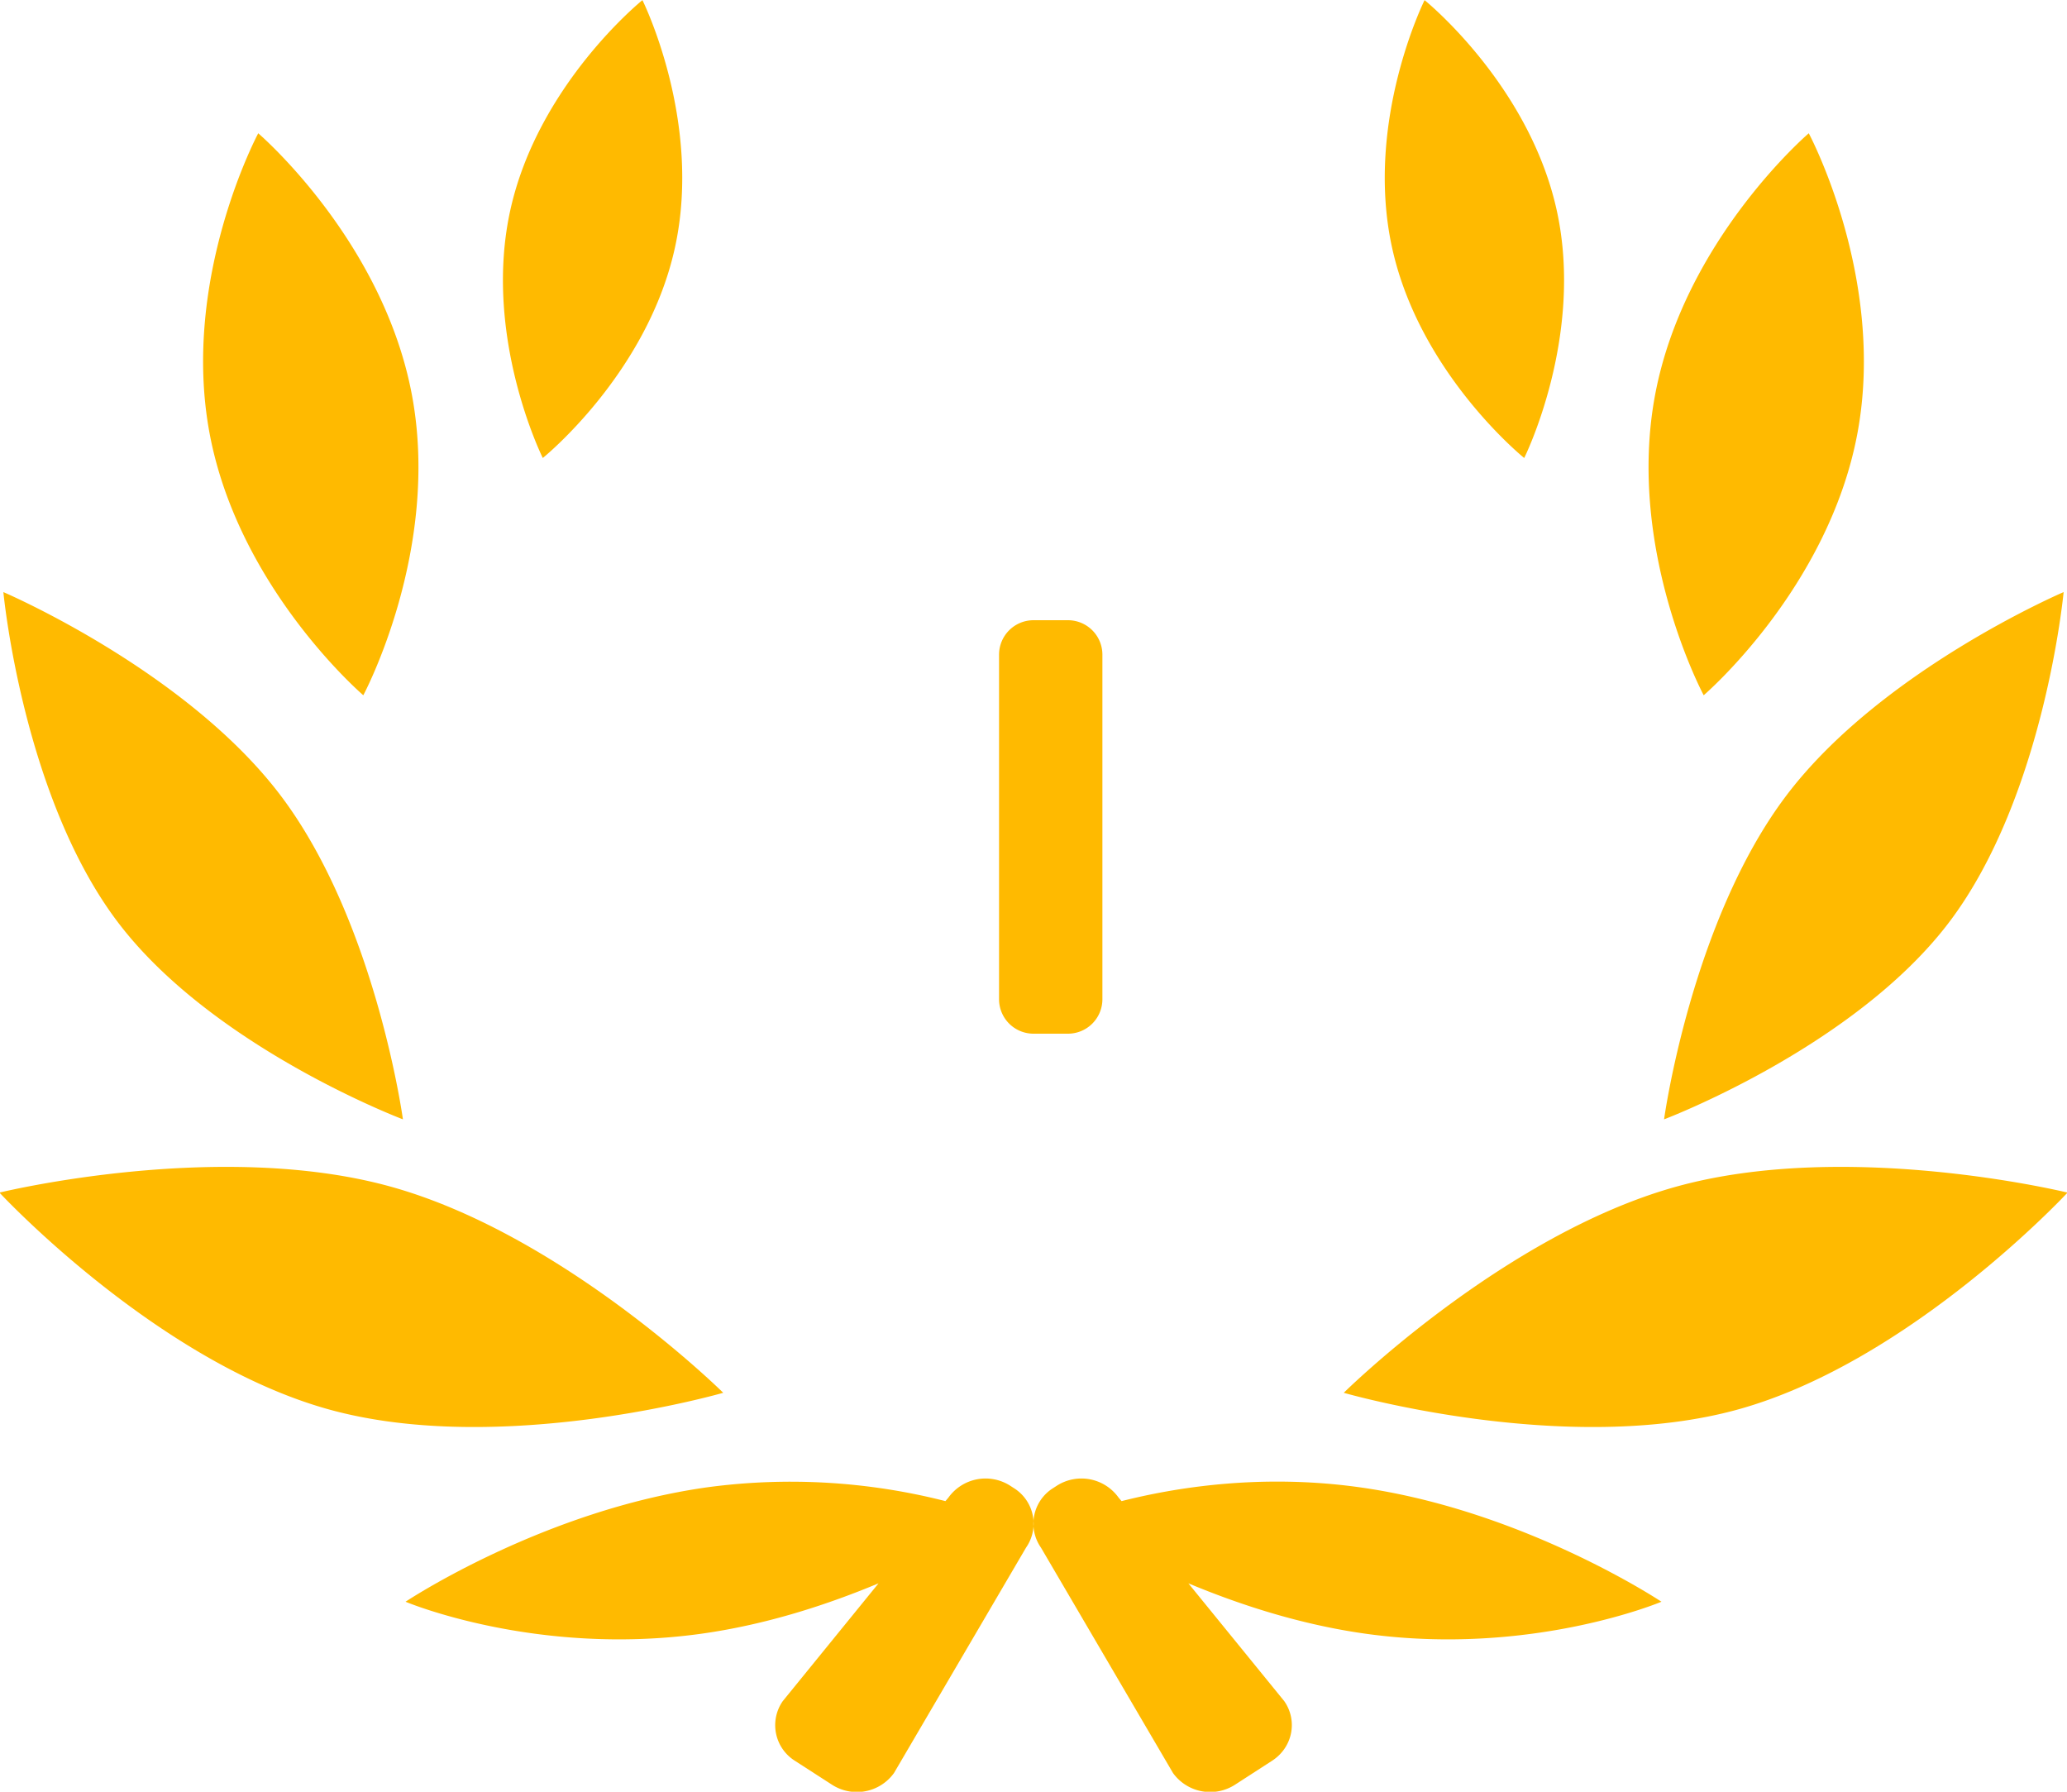 <svg xmlns="http://www.w3.org/2000/svg" preserveAspectRatio="xMidYMid" width="30" height="26" viewBox="0 0 30 26"><path d="M24.152 16.243s.391-2.858 1.765-4.686c1.374-1.828 4.034-2.965 4.034-2.965s-.276 2.946-1.65 4.775c-1.374 1.828-4.149 2.876-4.149 2.876zm.575-6.154s-1.127-2.103-.706-4.355c.421-2.252 2.231-3.8 2.231-3.8s1.126 2.103.706 4.355c-.421 2.251-2.231 3.8-2.231 3.8zm-4.524-6.501c-.4-1.835.473-3.586.473-3.586s1.52 1.224 1.92 3.059c.399 1.835-.474 3.585-.474 3.585s-1.52-1.224-1.919-3.058zm9.805 13.718s-2.263 2.439-4.762 3.141c-2.5.702-5.743-.236-5.743-.236s2.308-2.284 4.807-2.986c2.5-.702 5.698.081 5.698.081zm-5.894 5.937s-1.885.796-4.281.466c-.963-.133-1.854-.428-2.585-.733l1.391 1.709c.2.286.121.674-.177.866l-.537.347a.665.665 0 01-.9-.169l-1.916-3.27a.608.608 0 01.176-.865l.051-.033a.663.663 0 01.899.171l.043.051c.774-.196 2.01-.4 3.439-.203 2.397.331 4.397 1.663 4.397 1.663zM15.5 15H15a.5.5 0 01-.5-.5v-5A.5.5 0 0115 9h.5a.5.5 0 01.5.5v5a.5.5 0 01-.5.5zm-.785 6.594a.608.608 0 01.176.865l-1.916 3.27a.665.665 0 01-.9.169l-.538-.347a.61.61 0 01-.176-.866l1.39-1.709c-.731.305-1.621.6-2.584.733-2.396.33-4.281-.466-4.281-.466s2-1.332 4.397-1.663a9.091 9.091 0 013.439.203l.043-.051a.663.663 0 01.899-.171l.051.033zm-9.961-1.147c-2.499-.702-4.762-3.141-4.762-3.141s3.198-.783 5.698-.081c2.499.702 4.807 2.986 4.807 2.986s-3.243.938-5.743.236zM7.878 6.646s-.873-1.75-.474-3.585c.4-1.835 1.92-3.059 1.92-3.059s.873 1.751.473 3.586c-.399 1.834-1.919 3.058-1.919 3.058zm-4.836-.357c-.421-2.252.706-4.355.706-4.355s1.81 1.548 2.231 3.8c.421 2.252-.706 4.355-.706 4.355s-1.81-1.549-2.231-3.8zm2.806 9.954s-2.775-1.048-4.149-2.876C.325 11.538.049 8.592.049 8.592s2.66 1.137 4.034 2.965c1.374 1.828 1.765 4.686 1.765 4.686z" fill="#ffba00" fill-rule="evenodd"/></svg>